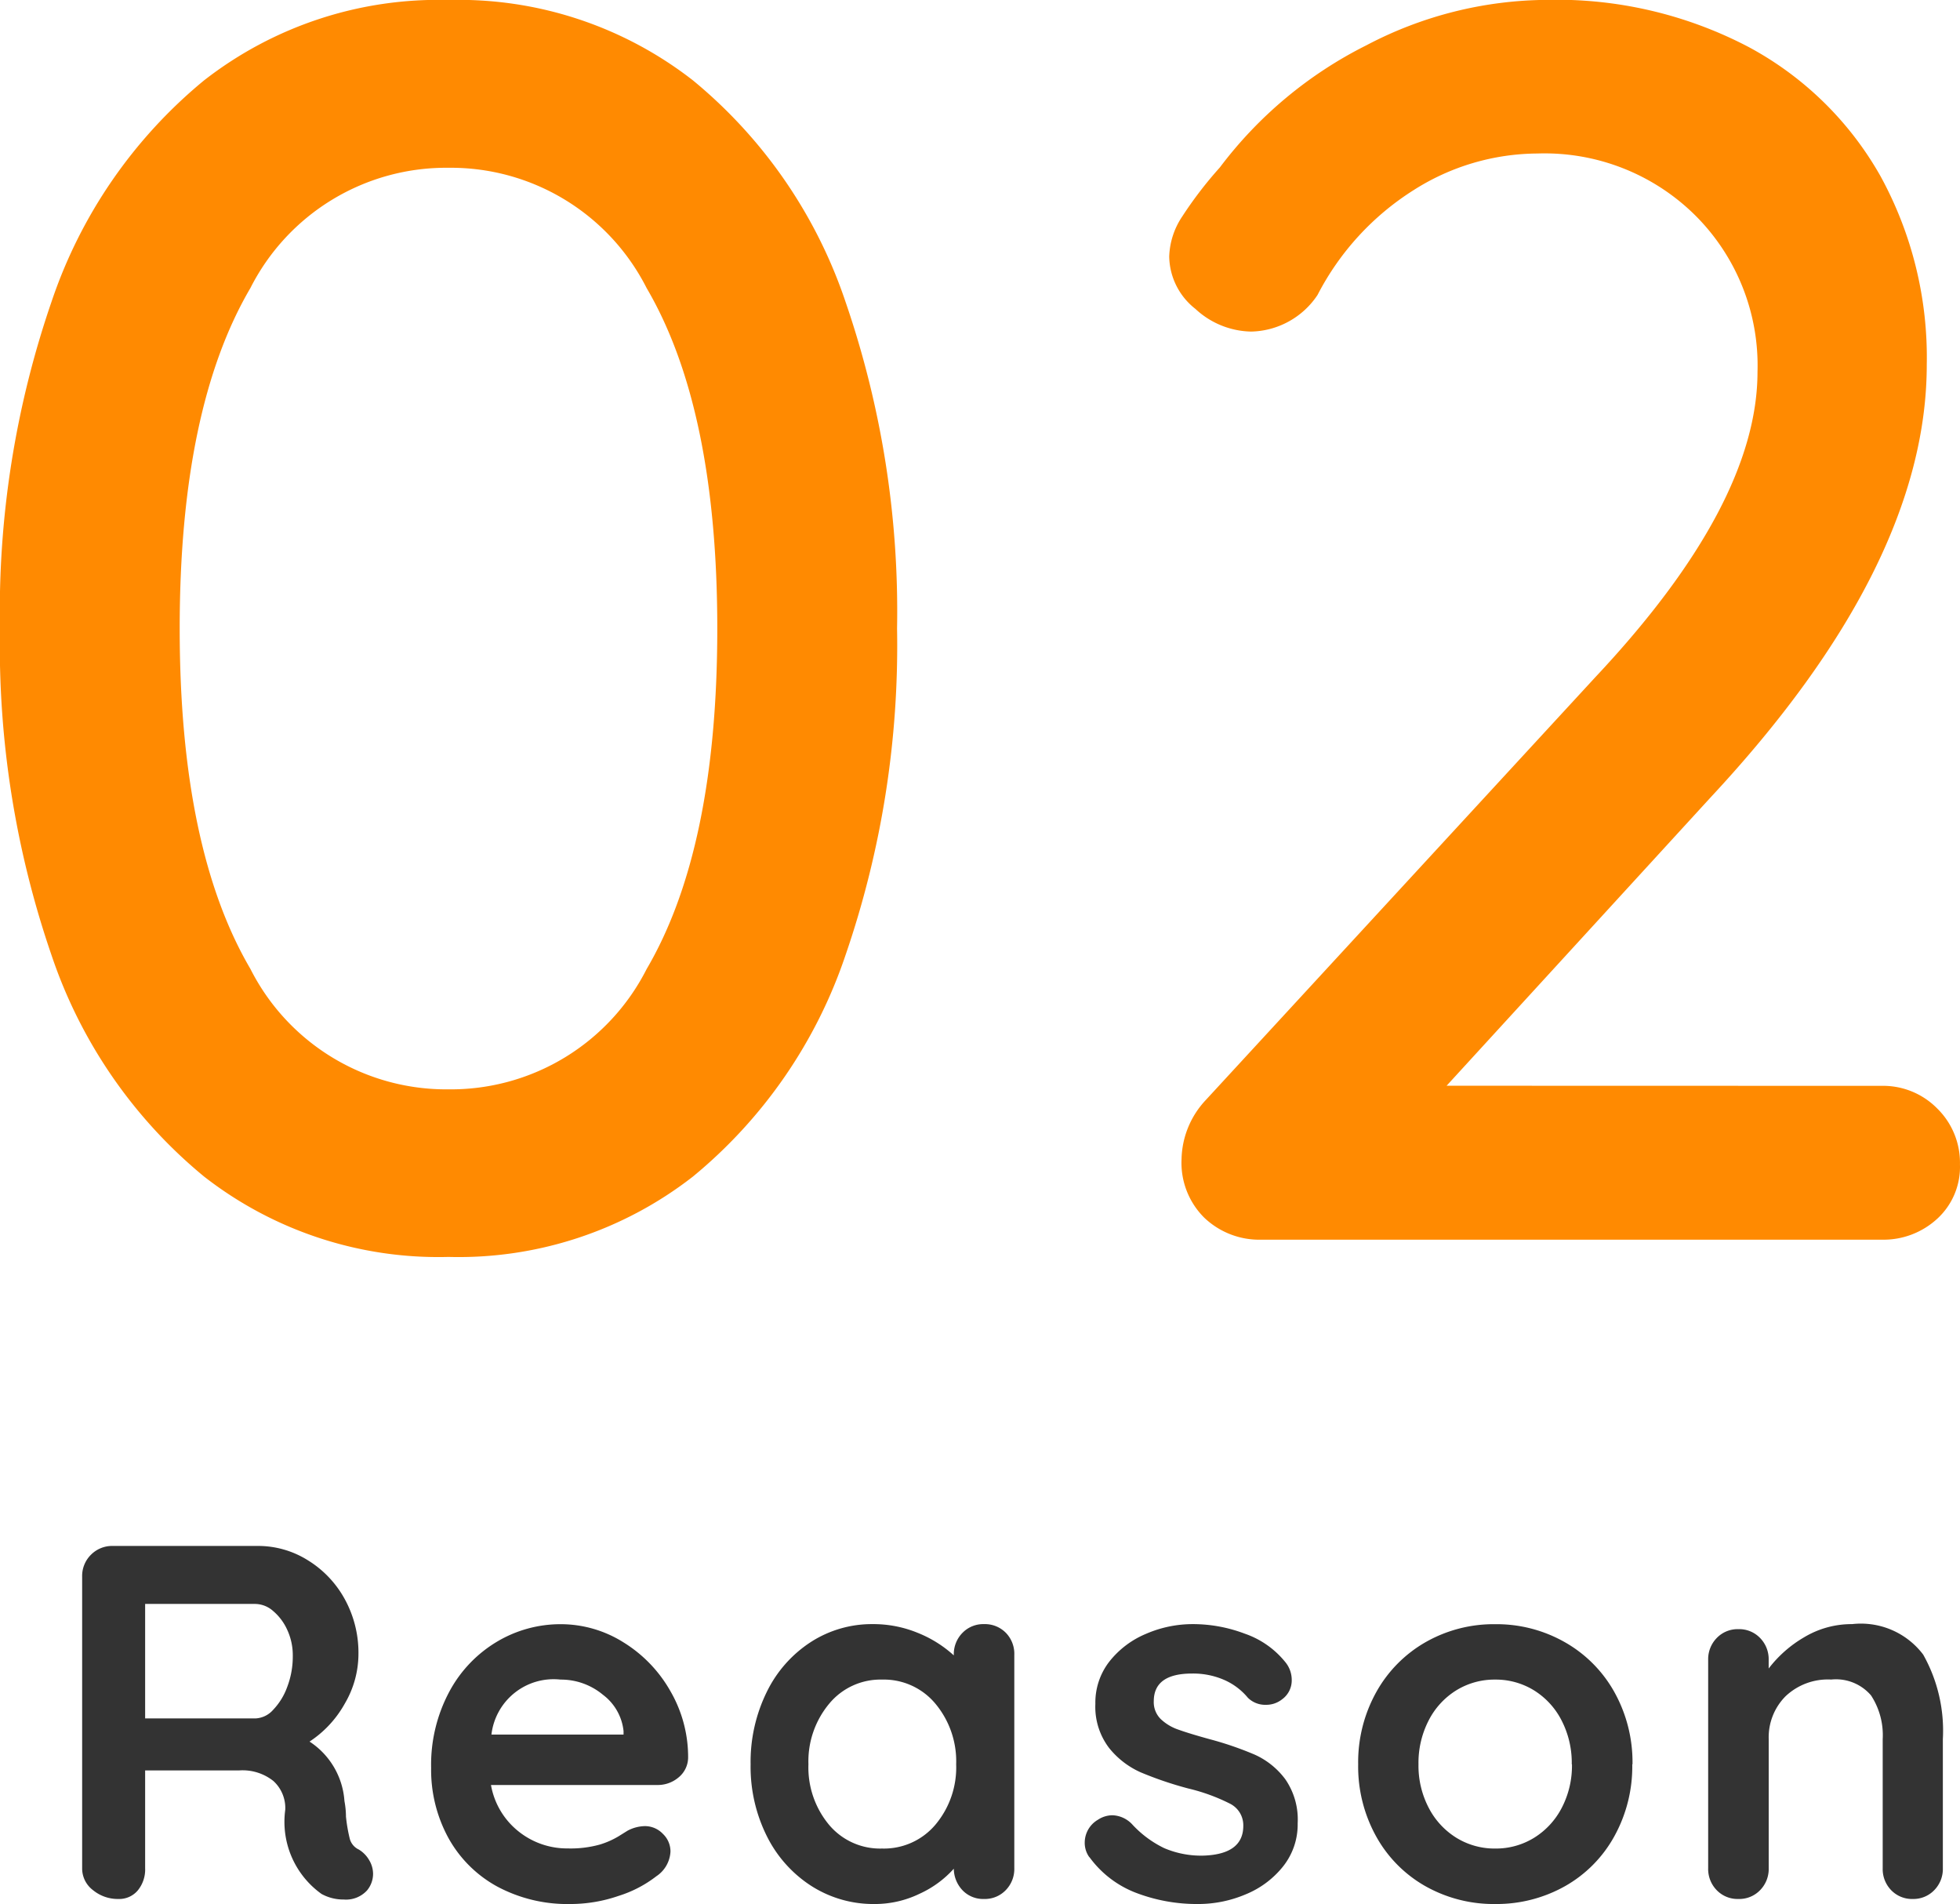 <svg xmlns="http://www.w3.org/2000/svg" width="50.535" height="49.08" viewBox="0 0 50.535 49.08">
  <g id="グループ_25692" data-name="グループ 25692" transform="translate(-229.958 -6223.05)">
    <path id="パス_10906" data-name="パス 10906" d="M-13.478.45a9.825,9.825,0,0,1-6.3-2.07,12.576,12.576,0,0,1-3.938-5.715,24.528,24.528,0,0,1-1.327-8.415,24.528,24.528,0,0,1,1.327-8.415,12.576,12.576,0,0,1,3.938-5.715,9.825,9.825,0,0,1,6.3-2.07,9.825,9.825,0,0,1,6.3,2.07A12.576,12.576,0,0,1-3.24-24.165,24.528,24.528,0,0,1-1.913-15.75,24.528,24.528,0,0,1-3.24-7.335,12.576,12.576,0,0,1-7.178-1.62,9.825,9.825,0,0,1-13.478.45Zm0-4.32a5.657,5.657,0,0,0,5.108-3.1q1.822-3.105,1.822-8.775T-8.37-24.525a5.657,5.657,0,0,0-5.108-3.1,5.657,5.657,0,0,0-5.108,3.1q-1.823,3.105-1.823,8.775t1.823,8.775A5.657,5.657,0,0,0-13.478-3.87Zm36.945-.09a1.957,1.957,0,0,1,1.44.585,1.957,1.957,0,0,1,.585,1.44,1.812,1.812,0,0,1-.585,1.4,2.044,2.044,0,0,1-1.44.54H7.492A2.055,2.055,0,0,1,6.007-.562,1.994,1.994,0,0,1,5.422-2.07a2.292,2.292,0,0,1,.63-1.53L16.087-14.49q4.185-4.455,4.185-7.875a5.46,5.46,0,0,0-1.6-4.028,5.516,5.516,0,0,0-4.073-1.6,5.992,5.992,0,0,0-3.195.945,6.972,6.972,0,0,0-2.475,2.7,2.107,2.107,0,0,1-1.71.945,2.166,2.166,0,0,1-1.44-.585,1.747,1.747,0,0,1-.675-1.35,1.961,1.961,0,0,1,.338-1.035,10.222,10.222,0,0,1,.967-1.26,10.753,10.753,0,0,1,3.78-3.15,10.112,10.112,0,0,1,4.635-1.17,10.654,10.654,0,0,1,5.22,1.215,8.541,8.541,0,0,1,3.4,3.33,9.724,9.724,0,0,1,1.192,4.86q0,5.175-5.58,11.16l-6.8,7.425Z" transform="translate(255 6255)" fill="#ff8a01"/>
    <path id="パス_10907" data-name="パス 10907" d="M-16.79-1.274A.766.766,0,0,1-16.523-1a.693.693,0,0,1,.1.351.671.671,0,0,1-.156.429.734.734,0,0,1-.6.234,1.167,1.167,0,0,1-.572-.143A2.283,2.283,0,0,1-18.687-2.3a.944.944,0,0,0-.306-.741,1.275,1.275,0,0,0-.878-.273H-22.3V-.793a.851.851,0,0,1-.189.572.625.625,0,0,1-.5.221,1.008,1.008,0,0,1-.656-.228.7.7,0,0,1-.279-.565V-8.307a.768.768,0,0,1,.227-.566.768.768,0,0,1,.566-.227h3.744a2.41,2.41,0,0,1,1.274.364,2.687,2.687,0,0,1,.956,1,2.871,2.871,0,0,1,.357,1.43,2.535,2.535,0,0,1-.351,1.268,2.8,2.8,0,0,1-.91.981,1.992,1.992,0,0,1,.9,1.534,2.186,2.186,0,0,1,.039.4,4.141,4.141,0,0,0,.1.578A.429.429,0,0,0-16.79-1.274Zm-2.665-3.38A.647.647,0,0,0-19-4.875a1.678,1.678,0,0,0,.364-.592,2.2,2.2,0,0,0,.143-.8,1.559,1.559,0,0,0-.143-.67A1.372,1.372,0,0,0-19-7.423a.71.71,0,0,0-.455-.182H-22.3v2.951ZM-8.3-3.64a.668.668,0,0,1-.247.507.827.827,0,0,1-.546.195h-4.29a1.96,1.96,0,0,0,.715,1.2,2,2,0,0,0,1.261.435,2.8,2.8,0,0,0,.832-.1,2.167,2.167,0,0,0,.474-.208l.241-.15a.992.992,0,0,1,.442-.117.638.638,0,0,1,.468.2.624.624,0,0,1,.195.455.811.811,0,0,1-.364.637,3.106,3.106,0,0,1-.975.507A3.809,3.809,0,0,1-11.33.13a3.834,3.834,0,0,1-1.9-.455,3.176,3.176,0,0,1-1.254-1.254,3.658,3.658,0,0,1-.442-1.8,3.986,3.986,0,0,1,.468-1.963,3.323,3.323,0,0,1,1.235-1.293,3.192,3.192,0,0,1,1.638-.448,3.037,3.037,0,0,1,1.618.468A3.5,3.5,0,0,1-8.756-5.356,3.39,3.39,0,0,1-8.3-3.64ZM-11.59-5.655a1.614,1.614,0,0,0-1.781,1.417h3.406v-.091a1.344,1.344,0,0,0-.533-.936A1.687,1.687,0,0,0-11.59-5.655ZM-.67-7.085a.758.758,0,0,1,.559.221.774.774,0,0,1,.221.572v5.5a.78.78,0,0,1-.221.565A.746.746,0,0,1-.67,0a.736.736,0,0,1-.552-.221A.818.818,0,0,1-1.45-.78a2.668,2.668,0,0,1-.877.643A2.645,2.645,0,0,1-3.491.13,2.972,2.972,0,0,1-5.116-.331a3.236,3.236,0,0,1-1.15-1.28,4,4,0,0,1-.423-1.859,4.088,4.088,0,0,1,.416-1.865A3.2,3.2,0,0,1-5.135-6.624a2.9,2.9,0,0,1,1.592-.461,3.011,3.011,0,0,1,1.17.228,3.072,3.072,0,0,1,.923.578v-.013a.78.78,0,0,1,.221-.565A.746.746,0,0,1-.67-7.085ZM-3.3-1.3a1.736,1.736,0,0,0,1.378-.617,2.293,2.293,0,0,0,.533-1.554,2.318,2.318,0,0,0-.533-1.56A1.728,1.728,0,0,0-3.3-5.655a1.714,1.714,0,0,0-1.365.624,2.318,2.318,0,0,0-.533,1.56,2.311,2.311,0,0,0,.527,1.554A1.717,1.717,0,0,0-3.3-1.3Zm5.343.221a.632.632,0,0,1-.117-.39.683.683,0,0,1,.338-.572.688.688,0,0,1,.377-.117.733.733,0,0,1,.52.247,2.742,2.742,0,0,0,.813.6A2.422,2.422,0,0,0,5-1.118q1.014-.039,1.014-.767a.622.622,0,0,0-.344-.572A4.862,4.862,0,0,0,4.6-2.847a9.3,9.3,0,0,1-1.228-.416,2.174,2.174,0,0,1-.819-.631A1.747,1.747,0,0,1,2.2-5.031a1.721,1.721,0,0,1,.358-1.085A2.353,2.353,0,0,1,3.5-6.832a3.027,3.027,0,0,1,1.228-.253,3.775,3.775,0,0,1,1.326.247,2.306,2.306,0,0,1,1.04.728.723.723,0,0,1,.169.468.6.6,0,0,1-.247.494.655.655,0,0,1-.416.143.634.634,0,0,1-.468-.182,1.651,1.651,0,0,0-.6-.455,2,2,0,0,0-.838-.169q-.988,0-.988.715a.612.612,0,0,0,.182.461,1.244,1.244,0,0,0,.461.273q.279.1.786.24a8.6,8.6,0,0,1,1.17.4,2.008,2.008,0,0,1,.793.637A1.825,1.825,0,0,1,7.416-1.95,1.734,1.734,0,0,1,7.039-.838a2.386,2.386,0,0,1-.969.721A3.126,3.126,0,0,1,4.855.13a4.4,4.4,0,0,1-1.6-.286A2.657,2.657,0,0,1,2.047-1.079Zm14-2.392a3.715,3.715,0,0,1-.468,1.865A3.306,3.306,0,0,1,14.3-.325,3.6,3.6,0,0,1,12.512.13a3.585,3.585,0,0,1-1.794-.455,3.319,3.319,0,0,1-1.274-1.28,3.715,3.715,0,0,1-.468-1.865,3.715,3.715,0,0,1,.468-1.865,3.366,3.366,0,0,1,1.274-1.287,3.546,3.546,0,0,1,1.794-.461,3.556,3.556,0,0,1,1.787.461A3.352,3.352,0,0,1,15.58-5.336,3.715,3.715,0,0,1,16.049-3.471Zm-1.56,0a2.383,2.383,0,0,0-.266-1.138,1.961,1.961,0,0,0-.715-.773,1.876,1.876,0,0,0-.995-.273,1.876,1.876,0,0,0-.995.273,1.961,1.961,0,0,0-.715.773,2.383,2.383,0,0,0-.266,1.138A2.344,2.344,0,0,0,10.8-2.34a1.972,1.972,0,0,0,.715.767,1.876,1.876,0,0,0,.995.273,1.876,1.876,0,0,0,.995-.273,1.972,1.972,0,0,0,.715-.767A2.344,2.344,0,0,0,14.488-3.471Zm7.228-3.614a2.013,2.013,0,0,1,1.833.786,4,4,0,0,1,.507,2.178V-.793a.78.78,0,0,1-.221.565A.746.746,0,0,1,23.276,0a.746.746,0,0,1-.559-.228A.78.78,0,0,1,22.5-.793V-4.121a1.873,1.873,0,0,0-.3-1.125,1.188,1.188,0,0,0-1.027-.41,1.585,1.585,0,0,0-1.183.436,1.5,1.5,0,0,0-.429,1.1V-.793a.78.78,0,0,1-.221.565A.746.746,0,0,1,18.778,0a.746.746,0,0,1-.559-.228A.78.78,0,0,1,18-.793V-6.162a.78.78,0,0,1,.221-.565.746.746,0,0,1,.559-.228.746.746,0,0,1,.559.228.78.78,0,0,1,.221.565v.221a3.14,3.14,0,0,1,.916-.806A2.375,2.375,0,0,1,21.716-7.085Z" transform="translate(256 6272)" fill="#333"/>
  </g>
</svg>
